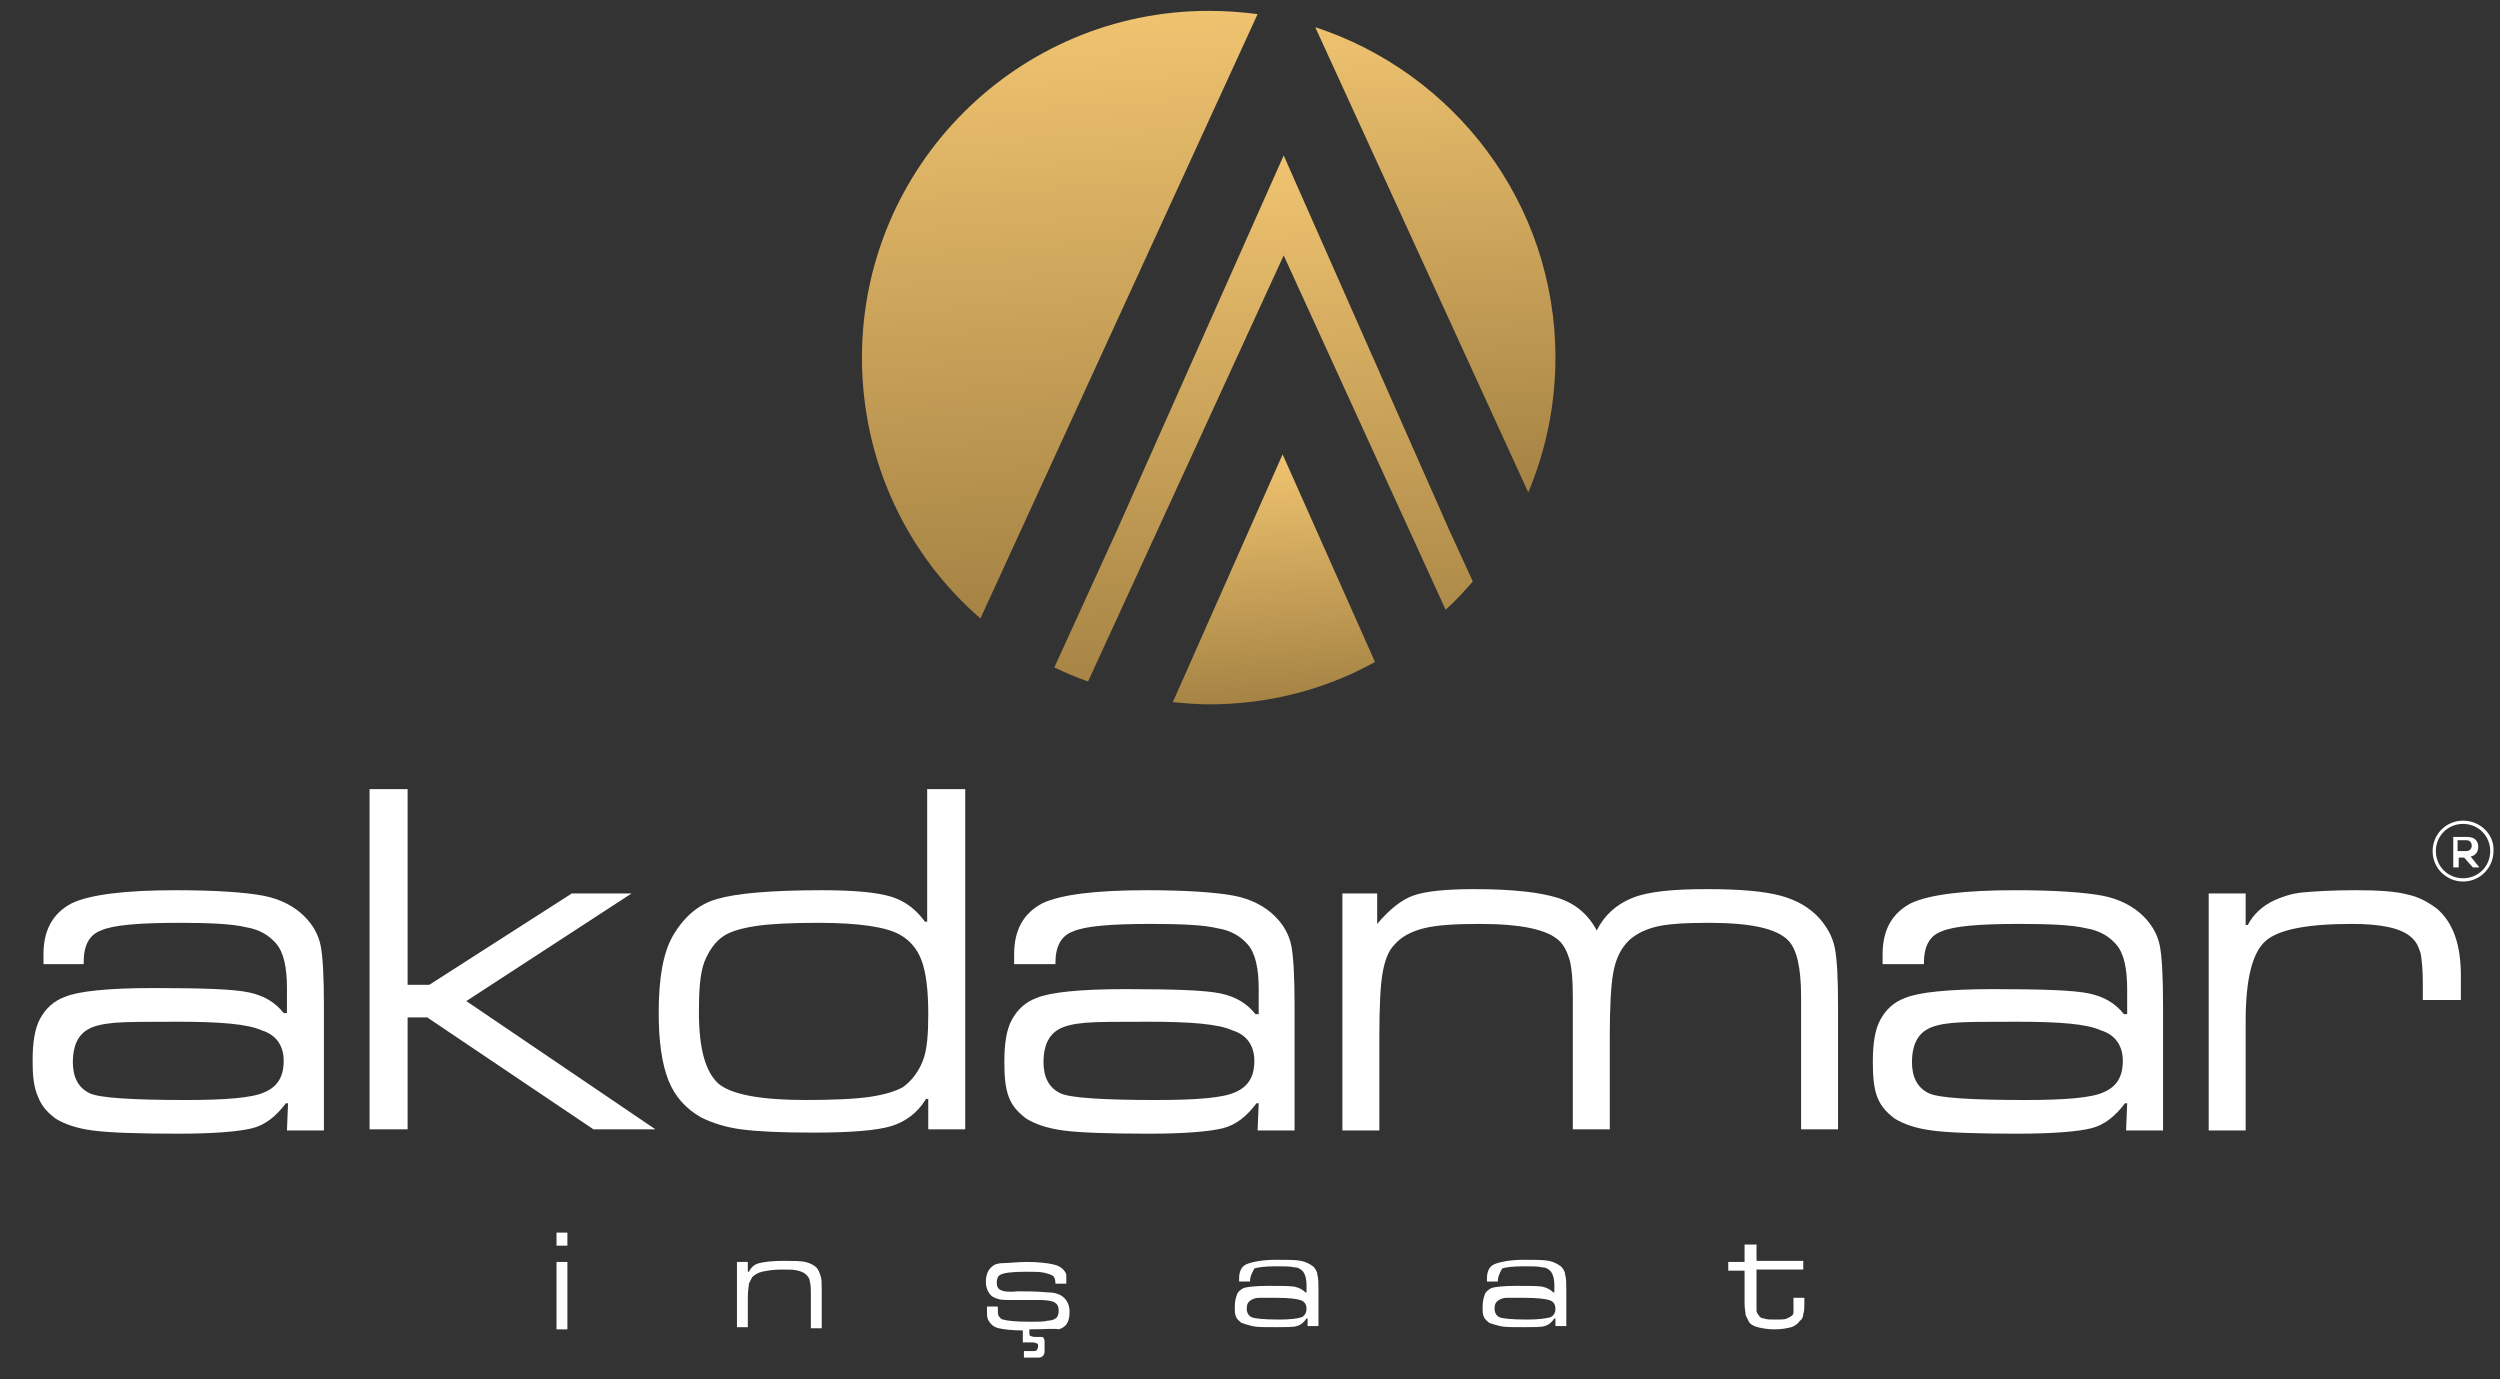 <?xml version="1.0" encoding="utf-8"?>
<!-- Generator: Adobe Illustrator 26.0.2, SVG Export Plug-In . SVG Version: 6.00 Build 0)  -->
<svg version="1.1" id="Layer_1" xmlns="http://www.w3.org/2000/svg" xmlns:xlink="http://www.w3.org/1999/xlink" x="0px" y="0px"
	 viewBox="0 0 230 126.9" style="enable-background:new 0 0 230 126.9;" xml:space="preserve">
<rect x="0" y="0" width="230" height="126.9" fill="#333333" stroke="none"/>
<style type="text/css">
	.st0{fill:#ffff;}
	
		.st1{clip-path:url(#SVGID_00000128449514255815769520000004476500039463563158_);fill:url(#SVGID_00000045587327377077453410000016873916431197030327_);}
	
		.st2{clip-path:url(#SVGID_00000152961866240435036620000002883088493493241731_);fill:url(#SVGID_00000047752652527550431120000010605744415165859717_);}
	
		.st3{clip-path:url(#SVGID_00000149352266257799478190000006475746580377831095_);fill:url(#SVGID_00000016754589702542038360000010811422312067979965_);}
	
		.st4{clip-path:url(#SVGID_00000107569092832764905980000001106327425179943608_);fill:url(#SVGID_00000026883061091040727940000008778945992827419820_);}
</style>
<g>
	<path class="st0" d="M51.2,113.4h1v1.2h-1V113.4z M51.2,116.1h1v6.2h-1V116.1z"/>
	<g>
		<path class="st0" d="M67.8,116.1h1v0.9h0.1c0.2-0.4,0.5-0.7,1-0.8c0.4-0.1,1.1-0.2,2.2-0.2c0.9,0,1.5,0,2,0.1
			c0.4,0.1,0.8,0.3,1,0.5c0.2,0.2,0.3,0.5,0.4,0.8c0.1,0.3,0.1,0.7,0.1,1.3v3.5h-1v-3.1c0-0.5,0-0.9-0.1-1.2c0-0.2-0.1-0.4-0.3-0.6
			c-0.2-0.2-0.4-0.3-0.8-0.4c-0.3-0.1-0.8-0.1-1.5-0.1c-0.8,0-1.3,0.1-1.8,0.2c-0.4,0.1-0.7,0.3-0.9,0.5c-0.1,0.2-0.2,0.4-0.3,0.6
			c0,0.2-0.1,0.6-0.1,1.2v2.8h-1V116.1z"/>
		<path class="st0" d="M94.7,122.3v0.2c0,0.2,0,0.4,0.1,0.4c0,0,0.2,0.1,0.4,0.1h0.5c0.2,0,0.3,0,0.3,0.1c0.1,0.1,0.1,0.2,0.1,0.4
			v0.8c0,0.4-0.2,0.6-0.6,0.6h-1.3v-0.6H95c0.2,0,0.3,0,0.4-0.1c0,0,0.1-0.2,0.1-0.3c0-0.2,0-0.3-0.1-0.3c0,0-0.2-0.1-0.4-0.1h-0.7
			c-0.1,0-0.1,0-0.2,0c0,0,0-0.1,0-0.2v-0.9c-1,0-1.8-0.1-2.2-0.2c-0.5-0.1-0.8-0.4-1-0.8c-0.1-0.2-0.1-0.5-0.1-0.9
			c0-0.1,0-0.2,0-0.3h1c0,0.1,0,0.1,0,0.2c0,0.3,0,0.6,0.1,0.7c0.1,0.1,0.2,0.3,0.4,0.3c0.3,0.1,1.1,0.2,2.4,0.2
			c0.8,0,1.4,0,1.7-0.1c0.3,0,0.6-0.1,0.7-0.2c0.2-0.1,0.3-0.4,0.3-0.7c0-0.4-0.1-0.6-0.4-0.8c-0.2-0.1-0.7-0.2-1.3-0.2
			c-0.2,0-1.1,0-2.8,0c-0.4,0-0.8,0-1.1-0.1c-0.3-0.1-0.5-0.2-0.6-0.3c-0.3-0.3-0.5-0.7-0.5-1.3c0-0.6,0.2-1.1,0.6-1.4
			c0.2-0.2,0.6-0.3,1.1-0.3s1.2-0.1,2.1-0.1c1,0,1.8,0.1,2.3,0.2c0.5,0.1,0.9,0.3,1.1,0.6c0.1,0.1,0.2,0.3,0.2,0.4
			c0,0.2,0,0.4,0,0.8h-1c0-0.4-0.1-0.6-0.2-0.7c-0.1-0.1-0.4-0.2-0.8-0.3c-0.4-0.1-0.9-0.1-1.7-0.1c-1.3,0-2.1,0.1-2.4,0.3
			c-0.2,0.1-0.3,0.4-0.3,0.7c0,0.3,0.1,0.6,0.4,0.7c0.2,0.1,0.7,0.2,1.5,0.1c0.7,0,1.7,0,2.8,0.1c0.7,0,1.2,0.2,1.5,0.5
			c0.3,0.3,0.5,0.7,0.5,1.3c0,0.9-0.3,1.4-1,1.6C97.1,122.2,96.1,122.3,94.7,122.3"/>
		<path class="st0" d="M115,117.9h-1c0-0.1,0-0.2,0-0.3c0-0.6,0.2-1.1,0.7-1.3c0.5-0.2,1.4-0.4,2.7-0.4c1,0,1.8,0,2.3,0.1
			c0.5,0.1,0.8,0.3,1.1,0.5c0.2,0.2,0.4,0.5,0.4,0.8c0.1,0.3,0.1,0.8,0.1,1.5v3.2h-1l0-0.7h-0.1c-0.2,0.3-0.5,0.6-0.9,0.7
			c-0.3,0.1-1,0.1-1.9,0.1c-1.1,0-1.8,0-2.2-0.1c-0.4-0.1-0.7-0.2-1-0.3c-0.2-0.2-0.4-0.3-0.5-0.6c-0.1-0.2-0.1-0.5-0.1-0.9
			c0-0.5,0.1-0.8,0.2-1.1c0.1-0.3,0.3-0.4,0.6-0.6c0.3-0.1,1.1-0.2,2.3-0.2c1.3,0,2.1,0,2.5,0.1c0.4,0.1,0.7,0.3,0.9,0.5h0.1v-0.7
			c0-0.5-0.1-0.9-0.3-1.2c-0.2-0.2-0.4-0.4-0.8-0.4c-0.4-0.1-0.9-0.1-1.7-0.1c-1.1,0-1.7,0.1-2,0.2C115.2,117.1,115,117.4,115,117.9
			L115,117.9z M117.5,119.4c-0.8,0-1.4,0-1.7,0c-0.3,0-0.5,0.1-0.7,0.2c-0.3,0.2-0.4,0.4-0.4,0.8c0,0.4,0.2,0.7,0.5,0.8
			c0.2,0.1,1.1,0.2,2.5,0.2c1,0,1.7-0.1,2-0.2c0.3-0.1,0.5-0.4,0.5-0.8c0-0.4-0.2-0.7-0.6-0.8C119.3,119.5,118.6,119.4,117.5,119.4"
			/>
		<path class="st0" d="M137.8,117.9h-1c0-0.1,0-0.2,0-0.3c0-0.6,0.2-1.1,0.7-1.3c0.5-0.2,1.4-0.4,2.7-0.4c1,0,1.8,0,2.3,0.1
			c0.5,0.1,0.8,0.3,1.1,0.5c0.2,0.2,0.4,0.5,0.4,0.8c0.1,0.3,0.1,0.8,0.1,1.5v3.2h-1l0-0.7h-0.1c-0.2,0.3-0.5,0.6-0.9,0.7
			c-0.3,0.1-1,0.1-1.9,0.1c-1.1,0-1.8,0-2.2-0.1c-0.4-0.1-0.7-0.2-1-0.3c-0.2-0.2-0.4-0.3-0.5-0.6c-0.1-0.2-0.1-0.5-0.1-0.9
			c0-0.5,0.1-0.8,0.2-1.1c0.1-0.3,0.3-0.4,0.6-0.6c0.3-0.1,1.1-0.2,2.3-0.2c1.3,0,2.1,0,2.5,0.1c0.4,0.1,0.7,0.3,0.9,0.5h0.1v-0.7
			c0-0.5-0.1-0.9-0.3-1.2c-0.2-0.2-0.4-0.4-0.8-0.4c-0.4-0.1-0.9-0.1-1.7-0.1c-1.1,0-1.7,0.1-2,0.2
			C138,117.1,137.8,117.4,137.8,117.9L137.8,117.9z M140.3,119.4c-0.8,0-1.4,0-1.7,0c-0.3,0-0.5,0.1-0.7,0.2
			c-0.3,0.2-0.4,0.4-0.4,0.8c0,0.4,0.2,0.7,0.5,0.8c0.2,0.1,1.1,0.2,2.5,0.2c1,0,1.7-0.1,2.1-0.2c0.3-0.1,0.5-0.4,0.5-0.8
			c0-0.4-0.2-0.7-0.6-0.8C142.2,119.5,141.4,119.4,140.3,119.4"/>
		<path class="st0" d="M160.6,114.5h1v1.5h4.3v0.8h-4.3v2.7c0,0.6,0,0.9,0,1.1c0,0.1,0.1,0.3,0.2,0.4c0.1,0.2,0.3,0.3,0.5,0.3
			c0.2,0.1,0.6,0.1,1.1,0.1c0.4,0,0.8,0,1-0.1c0.2-0.1,0.4-0.2,0.5-0.3c0.1-0.1,0.1-0.2,0.1-0.4c0-0.2,0-0.4,0-0.8v-0.4h1v0.4
			c0,0.5,0,0.8-0.1,1.1c0,0.2-0.1,0.5-0.3,0.6c-0.2,0.3-0.5,0.5-0.8,0.6c-0.4,0.1-0.9,0.2-1.5,0.2c-0.7,0-1.2-0.1-1.6-0.2
			c-0.4-0.1-0.7-0.3-0.8-0.5c-0.1-0.2-0.2-0.4-0.3-0.6c0-0.2-0.1-0.6-0.1-1.1v-3H159v-0.8h1.5V114.5z"/>
		<path class="st0" d="M7.6,88.7H4c0-0.4,0-0.7,0-0.9c0-2.3,0.9-3.8,2.6-4.7c1.7-0.8,4.9-1.2,9.6-1.2c3.7,0,6.4,0.2,8,0.5
			c1.6,0.3,2.9,1,3.8,1.9c0.8,0.8,1.3,1.7,1.5,2.7c0.2,1,0.3,2.9,0.3,5.5v11.5h-3.4l0.1-2.5h-0.2c-0.9,1.2-1.9,2-3.1,2.3
			c-1.2,0.3-3.5,0.5-6.8,0.5c-3.8,0-6.5-0.1-7.9-0.3c-1.5-0.2-2.6-0.6-3.4-1.1c-0.8-0.6-1.3-1.2-1.6-2C3.1,100,3,99,3,97.6
			c0-1.7,0.2-3,0.7-3.9c0.5-0.9,1.2-1.6,2.3-2c1.2-0.5,3.9-0.8,8.1-0.8c4.5,0,7.4,0.1,8.8,0.4c1.4,0.3,2.4,0.9,3.2,1.9h0.3v-2.3
			c0-1.9-0.3-3.3-1-4.1c-0.6-0.7-1.5-1.3-2.8-1.5c-1.2-0.3-3.3-0.4-6.1-0.4c-3.7,0-6.1,0.2-7.2,0.7c-1.1,0.4-1.6,1.4-1.6,2.9V88.7z
			 M16.4,94c-2.8,0-4.8,0-5.9,0.1c-1.1,0.1-1.9,0.3-2.4,0.6c-0.9,0.5-1.4,1.5-1.4,3c0,1.4,0.5,2.4,1.6,2.9c0.9,0.4,3.8,0.6,8.8,0.6
			c3.7,0,6.1-0.2,7.2-0.7c1.2-0.5,1.8-1.4,1.8-2.9c0-1.4-0.7-2.4-2-2.8C22.8,94.2,20.2,94,16.4,94"/>
		<polygon class="st0" points="34,72.6 37.5,72.6 37.5,90.6 39.5,90.6 52.6,82.2 58.1,82.2 42.9,92.1 60.3,103.9 54.6,103.9 
			39.3,93.6 37.5,93.6 37.5,103.9 34,103.9 		"/>
		<path class="st0" d="M88.8,72.6v31.3h-3.4v-2.8h-0.2c-0.8,1.3-1.9,2.1-3.2,2.5c-1.3,0.4-3.7,0.6-7.2,0.6c-2.9,0-5.1-0.1-6.6-0.3
			c-1.5-0.2-2.7-0.6-3.7-1.1c-1.4-0.8-2.4-1.9-3-3.4c-0.6-1.5-0.9-3.6-0.9-6.2c0-3.2,0.4-5.5,1.3-7.1c1-1.7,2.3-2.9,4.1-3.4
			c1.7-0.5,4.9-0.8,9.6-0.8c3,0,5.1,0.2,6.4,0.6c1.3,0.4,2.3,1.2,3.1,2.3h0.2V72.6H88.8z M75.3,84.9c-2.6,0-4.5,0.1-5.8,0.3
			c-1.3,0.2-2.3,0.5-2.9,0.9c-0.8,0.5-1.4,1.4-1.8,2.4c-0.4,1.1-0.5,2.6-0.5,4.6c0,3.4,0.6,5.5,1.8,6.6c1.2,1,3.9,1.5,8,1.5
			c2.7,0,4.7-0.1,6-0.3c1.3-0.2,2.3-0.5,3-0.9c0.8-0.6,1.4-1.4,1.8-2.4c0.4-1,0.5-2.5,0.5-4.3c0-2.2-0.2-3.8-0.6-4.9
			c-0.4-1.1-1.1-1.9-2-2.4C81.6,85.3,79.1,84.9,75.3,84.9"/>
		<path class="st0" d="M96.9,88.7h-3.6c0-0.4,0-0.7,0-0.9c0-2.3,0.9-3.8,2.6-4.7c1.7-0.8,4.9-1.2,9.6-1.2c3.7,0,6.4,0.2,8,0.5
			c1.6,0.3,2.9,1,3.8,1.9c0.8,0.8,1.3,1.7,1.5,2.7c0.2,1,0.3,2.9,0.3,5.5v11.5h-3.4l0.1-2.5h-0.2c-0.9,1.2-1.9,2-3.1,2.3
			c-1.2,0.3-3.5,0.5-6.8,0.5c-3.8,0-6.5-0.1-7.9-0.3c-1.5-0.2-2.6-0.6-3.4-1.1c-0.8-0.6-1.3-1.2-1.6-2c-0.3-0.8-0.4-1.8-0.4-3.2
			c0-1.7,0.2-3,0.7-3.9c0.5-0.9,1.2-1.6,2.3-2c1.2-0.5,3.9-0.8,8.1-0.8c4.5,0,7.4,0.1,8.8,0.4c1.4,0.3,2.4,0.9,3.2,1.9h0.3v-2.3
			c0-1.9-0.3-3.3-1-4.1c-0.6-0.7-1.5-1.3-2.8-1.5c-1.2-0.3-3.3-0.4-6.1-0.4c-3.7,0-6.1,0.2-7.2,0.7c-1.1,0.4-1.6,1.4-1.6,2.9V88.7z
			 M105.7,94c-2.8,0-4.8,0-5.9,0.1c-1.1,0.1-1.9,0.3-2.4,0.6c-0.9,0.5-1.4,1.5-1.4,3c0,1.4,0.5,2.4,1.6,2.9c0.9,0.4,3.8,0.6,8.8,0.6
			c3.7,0,6.1-0.2,7.2-0.7c1.2-0.5,1.8-1.4,1.8-2.9c0-1.4-0.7-2.4-2-2.8C112.1,94.2,109.5,94,105.7,94"/>
		<path class="st0" d="M123.2,82.2h3.5V85c1.1-1.3,2.2-2.2,3.3-2.6c1.1-0.4,3-0.6,5.6-0.6c3.6,0,6.1,0.3,7.7,0.8
			c1.6,0.5,2.8,1.5,3.6,3c0.7-1.4,1.8-2.4,3.3-3c1.5-0.6,3.8-0.8,6.9-0.8c3,0,5.2,0.2,6.7,0.6c1.5,0.4,2.7,1.1,3.6,2.1
			c0.7,0.8,1.2,1.7,1.4,2.7c0.2,1,0.3,2.7,0.3,5.3v11.4h-3.4V91.7c0-2.7-0.4-4.4-1.2-5.2c-1.1-1.1-3.5-1.6-7.3-1.6
			c-2.2,0-3.9,0.1-5,0.4c-1.1,0.3-2,0.8-2.6,1.5c-0.6,0.7-1,1.6-1.2,2.8c-0.2,1.2-0.3,3.1-0.3,5.7v8.6h-3.4V91.7
			c0-1.5-0.1-2.7-0.3-3.4c-0.2-0.7-0.5-1.3-0.9-1.7c-1.1-1.1-3.6-1.6-7.4-1.6c-2.2,0-3.9,0.1-5.1,0.4c-1.2,0.3-2.1,0.8-2.7,1.5
			c-0.6,0.6-0.9,1.5-1.1,2.6c-0.2,1.1-0.3,3.1-0.3,5.9v8.6h-3.4V82.2z"/>
		<path class="st0" d="M176.8,88.7h-3.6c0-0.4,0-0.7,0-0.9c0-2.3,0.9-3.8,2.6-4.7c1.7-0.8,4.9-1.2,9.6-1.2c3.7,0,6.4,0.2,8,0.5
			c1.6,0.3,2.9,1,3.8,1.9c0.8,0.8,1.3,1.7,1.5,2.7c0.2,1,0.3,2.9,0.3,5.5v11.5h-3.4l0.1-2.5h-0.2c-0.9,1.2-1.9,2-3.1,2.3
			c-1.2,0.3-3.5,0.5-6.8,0.5c-3.8,0-6.5-0.1-7.9-0.3c-1.5-0.2-2.6-0.6-3.4-1.1c-0.8-0.6-1.3-1.2-1.6-2c-0.3-0.8-0.4-1.8-0.4-3.2
			c0-1.7,0.2-3,0.7-3.9c0.5-0.9,1.2-1.6,2.3-2c1.2-0.5,3.9-0.8,8.1-0.8c4.5,0,7.4,0.1,8.8,0.4c1.4,0.3,2.4,0.9,3.2,1.9h0.3v-2.3
			c0-1.9-0.3-3.3-1-4.1c-0.6-0.7-1.5-1.3-2.8-1.5c-1.2-0.3-3.3-0.4-6.1-0.4c-3.7,0-6.1,0.2-7.2,0.7c-1.1,0.4-1.6,1.4-1.6,2.9V88.7z
			 M185.6,94c-2.8,0-4.8,0-5.9,0.1c-1.1,0.1-1.9,0.3-2.4,0.6c-0.9,0.5-1.4,1.5-1.4,3c0,1.4,0.5,2.4,1.6,2.9c0.9,0.4,3.8,0.6,8.8,0.6
			c3.7,0,6.1-0.2,7.2-0.7c1.2-0.5,1.8-1.4,1.8-2.9c0-1.4-0.7-2.4-2-2.8C192,94.2,189.5,94,185.6,94"/>
		<path class="st0" d="M203.2,82.2h3.4v2.9h0.2c0.5-1,1.4-1.8,2.5-2.3c0.7-0.3,1.5-0.6,2.6-0.7c1.1-0.1,2.7-0.2,4.8-0.2
			c2.1,0,3.7,0.1,4.8,0.4c1,0.2,1.9,0.7,2.7,1.3c1.5,1.3,2.2,3.3,2.2,6.2V92h-3.5v-1.6c0-1.2-0.1-2.1-0.2-2.7
			c-0.2-0.6-0.4-1.1-0.9-1.5c-0.9-0.8-2.7-1.2-5.4-1.2c-4.1,0-6.8,0.5-8,1.6c-1.2,1.1-1.8,3.5-1.8,7.4v10h-3.4V82.2z"/>
		<path class="st0" d="M226.6,75.5c-1.6,0-2.8,1.3-2.8,2.8c0,1.6,1.3,2.8,2.8,2.8c1.6,0,2.8-1.3,2.8-2.8
			C229.5,76.8,228.2,75.5,226.6,75.5 M226.6,80.8c-1.4,0-2.5-1.1-2.5-2.5c0-1.4,1.1-2.5,2.5-2.5c1.4,0,2.5,1.1,2.5,2.5
			C229.1,79.7,228,80.8,226.6,80.8"/>
		<path class="st0" d="M228.1,79.8h-0.6l-0.8-0.9h-0.5v0.9h-0.5v-2.8c0.4,0,0.9,0,1.3,0c0.7,0,1,0.4,1,0.9c0,0.4-0.2,0.8-0.7,0.9
			L228.1,79.8L228.1,79.8z M226.1,77.4v0.9h0.8c0.3,0,0.5-0.2,0.5-0.5c0-0.2-0.1-0.5-0.5-0.5H226.1z"/>
	</g>
	<g>
		<defs>
			<path id="SVGID_1_" d="M140.6,45.3c1.6-3.8,2.5-8,2.5-12.4c0-14.2-9.3-26.2-22.1-30.4L140.6,45.3z"/>
		</defs>
		<clipPath id="SVGID_00000043459121339741088650000007953364589128851074_">
			<use xlink:href="#SVGID_1_"  style="overflow:visible;"/>
		</clipPath>
		
			<linearGradient id="SVGID_00000015315596752757746980000000144604194473726611_" gradientUnits="userSpaceOnUse" x1="-614.941" y1="816.472" x2="-614.514" y2="816.472" gradientTransform="matrix(10.376 162.313 -162.313 10.376 139034.75 91332.82)">
			<stop  offset="0" style="stop-color:#FFD179"/>
			<stop  offset="5.586590e-03" style="stop-color:#FFD179"/>
			<stop  offset="1" style="stop-color:#8C6D35"/>
		</linearGradient>
		
			<polygon style="clip-path:url(#SVGID_00000043459121339741088650000007953364589128851074_);fill:url(#SVGID_00000015315596752757746980000000144604194473726611_);" points="
			118.2,2.7 121.1,46.7 145.8,45.1 143,1.1 		"/>
	</g>
	<g>
		<defs>
			<path id="SVGID_00000097462296743428682360000012300351635230799503_" d="M102.8,48.7l-5.8,12.7c1,0.5,2,0.9,3.1,1.3l18-39.2
				L133,56.1c0.9-0.8,1.7-1.7,2.5-2.6l-2.2-4.8l-15.2-34.4L102.8,48.7z"/>
		</defs>
		<clipPath id="SVGID_00000058547860598049669260000016397386067891551111_">
			<use xlink:href="#SVGID_00000097462296743428682360000012300351635230799503_"  style="overflow:visible;"/>
		</clipPath>
		
			<linearGradient id="SVGID_00000037655129025363716300000011321635533442701729_" gradientUnits="userSpaceOnUse" x1="-614.978" y1="816.42" x2="-614.551" y2="816.42" gradientTransform="matrix(11.145 174.342 -174.342 11.145 149304.406 98121.055)">
			<stop  offset="0" style="stop-color:#FFD179"/>
			<stop  offset="5.586590e-03" style="stop-color:#FFD179"/>
			<stop  offset="1" style="stop-color:#8C6D35"/>
		</linearGradient>
		
			<polygon style="clip-path:url(#SVGID_00000058547860598049669260000016397386067891551111_);fill:url(#SVGID_00000037655129025363716300000011321635533442701729_);" points="
			94,14.5 97.2,65.2 138.6,62.6 135.3,11.9 		"/>
	</g>
	<g>
		<defs>
			<path id="SVGID_00000148620635670124117080000014962937129162822798_" d="M79.3,32.9c0,9.6,4.2,18.2,10.9,24l25.5-55.6
				c-1.5-0.2-3-0.3-4.5-0.3C93.6,1,79.3,15.3,79.3,32.9"/>
		</defs>
		<clipPath id="SVGID_00000133502816919890564050000017891361960937402811_">
			<use xlink:href="#SVGID_00000148620635670124117080000014962937129162822798_"  style="overflow:visible;"/>
		</clipPath>
		
			<linearGradient id="SVGID_00000183937272769324103600000007057047930116239528_" gradientUnits="userSpaceOnUse" x1="-614.781" y1="816.455" x2="-614.354" y2="816.455" gradientTransform="matrix(12.873 201.374 -201.374 12.873 172422.312 113280.055)">
			<stop  offset="0" style="stop-color:#FFD179"/>
			<stop  offset="5.586590e-03" style="stop-color:#FFD179"/>
			<stop  offset="1" style="stop-color:#8C6D35"/>
		</linearGradient>
		
			<polygon style="clip-path:url(#SVGID_00000133502816919890564050000017891361960937402811_);fill:url(#SVGID_00000183937272769324103600000007057047930116239528_);" points="
			75.8,1.2 79.5,59.2 119.3,56.7 115.6,-1.3 		"/>
	</g>
	<g>
		<defs>
			<path id="SVGID_00000165223154519986349790000007573328499936677530_" d="M107.9,64.6c1.1,0.1,2.2,0.2,3.3,0.2
				c5.6,0,10.8-1.4,15.3-3.9l-8.5-19.1L107.9,64.6z"/>
		</defs>
		<clipPath id="SVGID_00000057841733982514555680000012882184127880394943_">
			<use xlink:href="#SVGID_00000165223154519986349790000007573328499936677530_"  style="overflow:visible;"/>
		</clipPath>
		
			<linearGradient id="SVGID_00000097474106323239523300000001090322502193717671_" gradientUnits="userSpaceOnUse" x1="-616.266" y1="815.169" x2="-615.84" y2="815.169" gradientTransform="matrix(5.348 83.657 -83.657 5.348 71606.562 47232.125)">
			<stop  offset="0" style="stop-color:#FFD179"/>
			<stop  offset="5.586590e-03" style="stop-color:#FFD179"/>
			<stop  offset="1" style="stop-color:#8C6D35"/>
		</linearGradient>
		
			<polygon style="clip-path:url(#SVGID_00000057841733982514555680000012882184127880394943_);fill:url(#SVGID_00000097474106323239523300000001090322502193717671_);" points="
			106.5,41.8 108,65.9 128,64.7 126.5,40.5 		"/>
	</g>
</g>
</svg>
